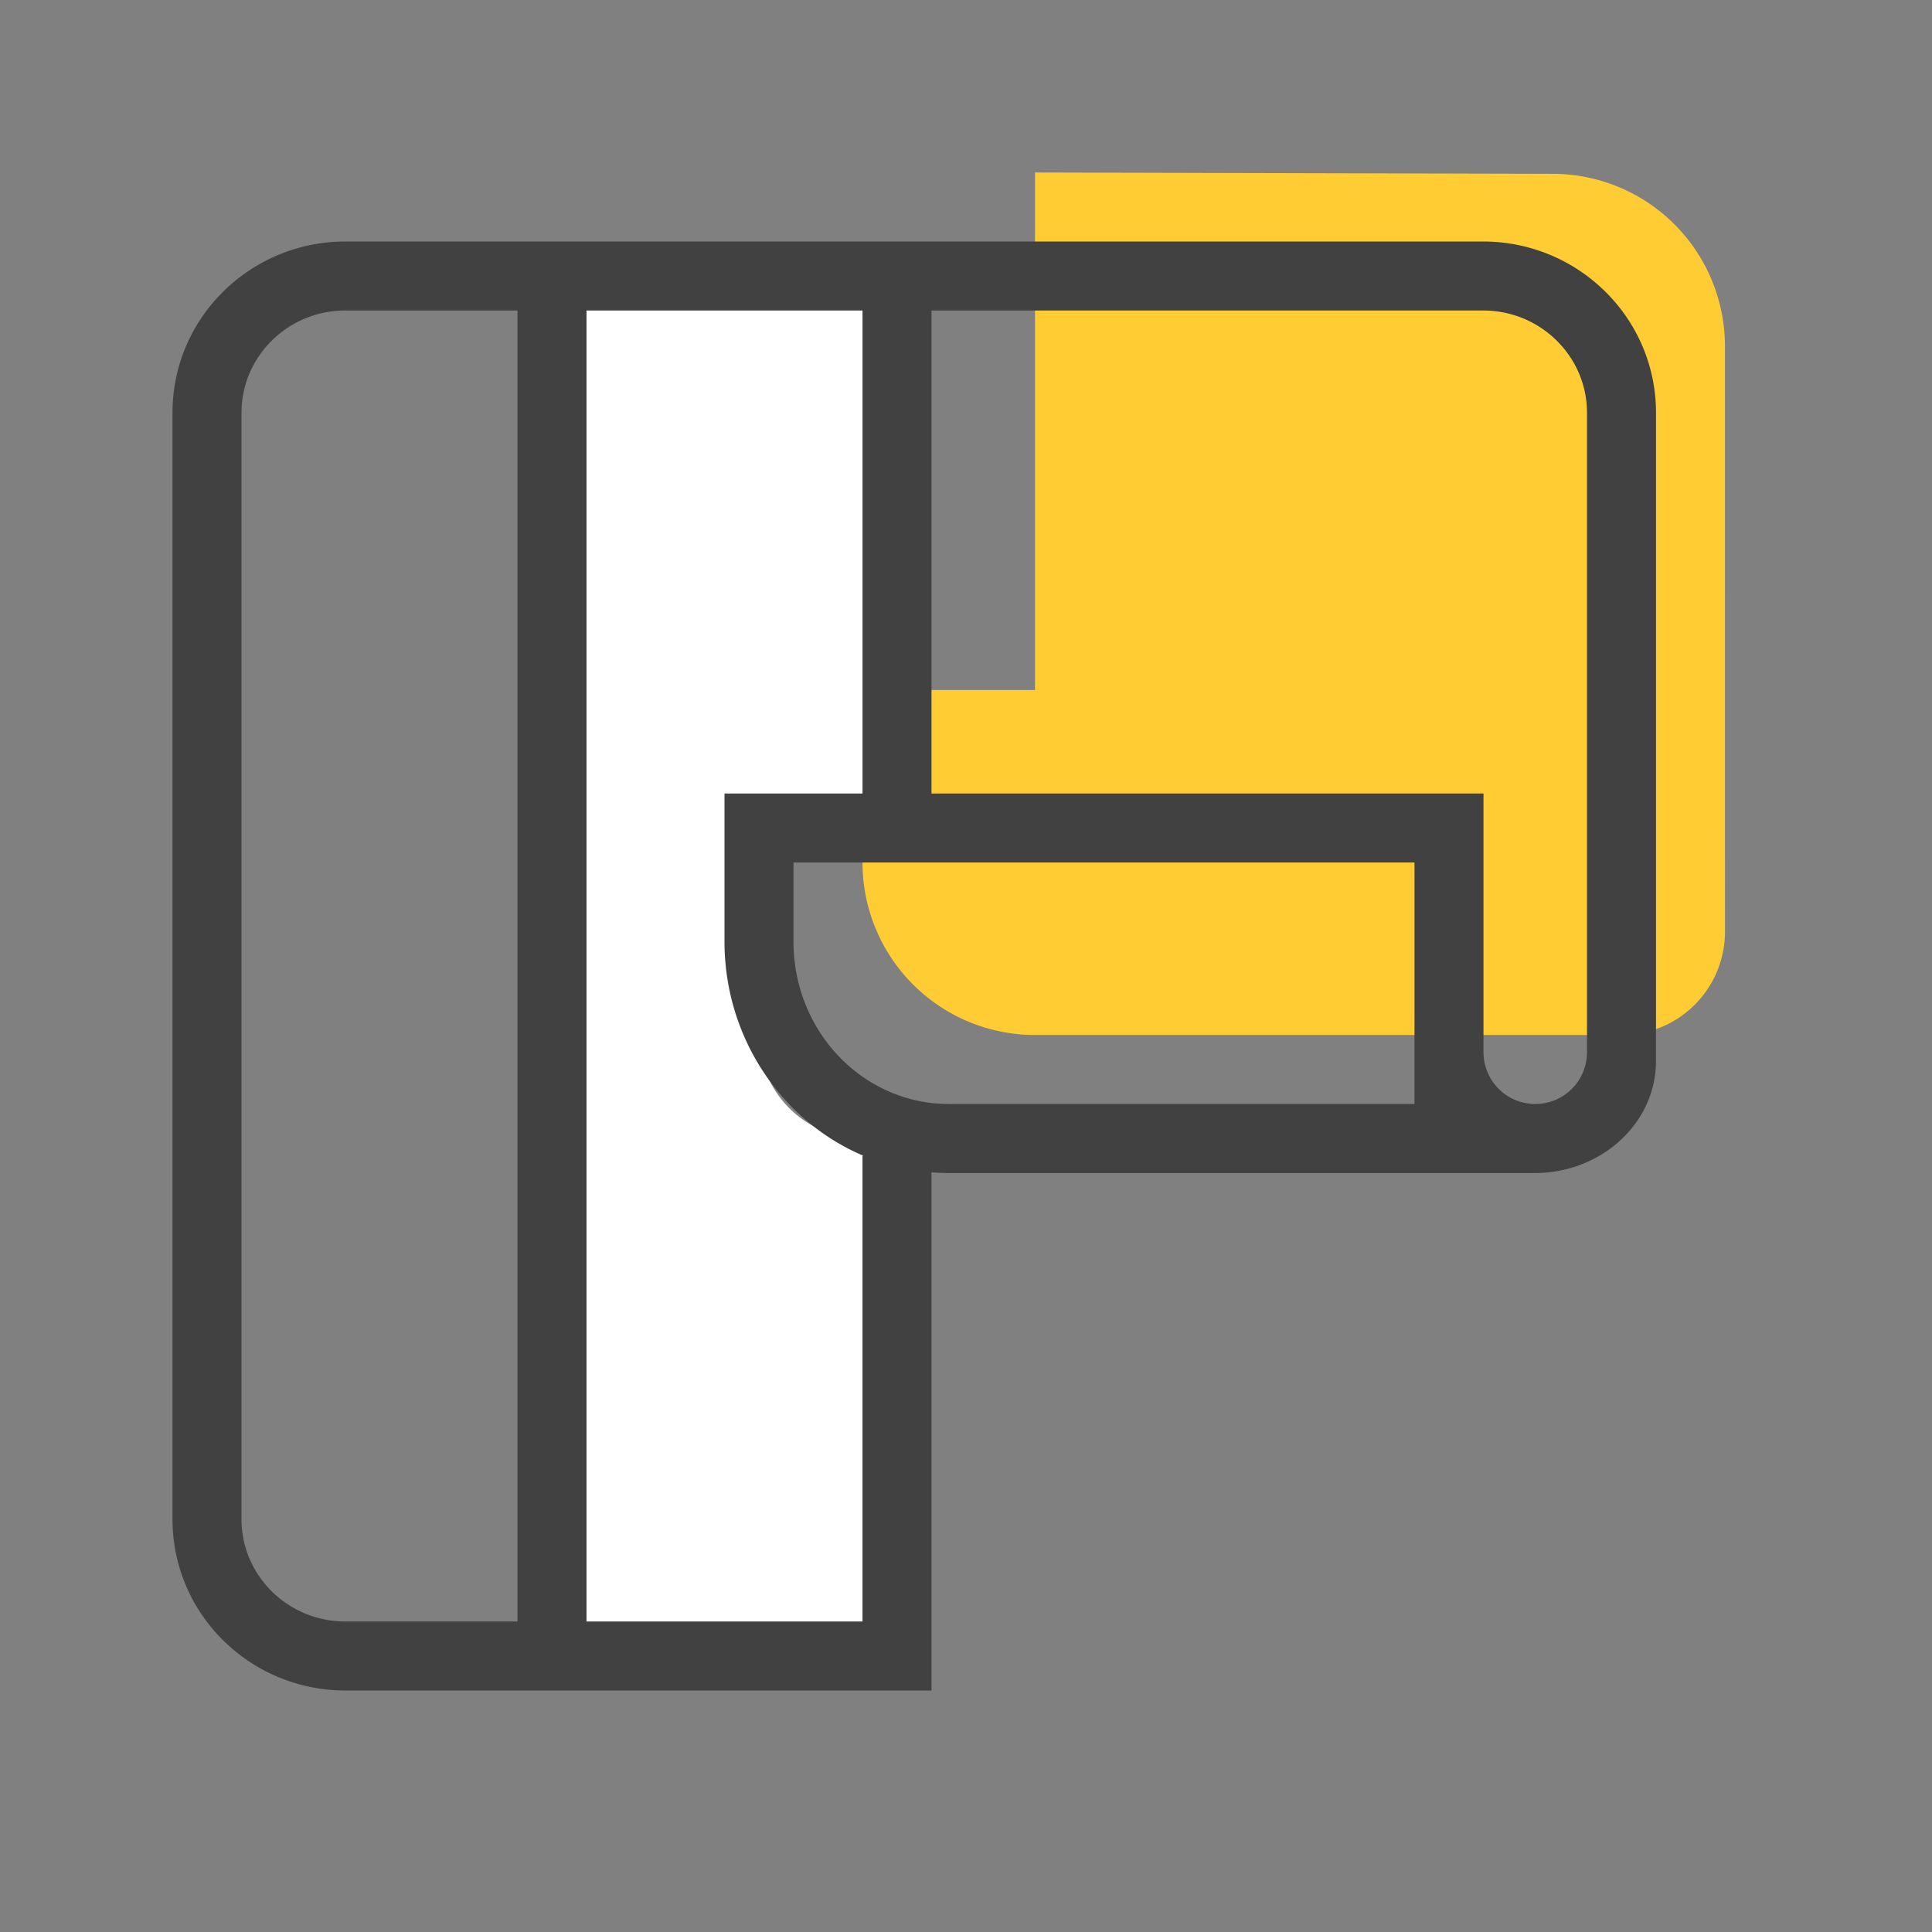 <svg xmlns="http://www.w3.org/2000/svg" width="56" height="56" fill="none">
  <rect width="100%" height="100%" fill="#808080" stroke="none"/>
  <path fill="#FC3" d="M30 20V5l15.012.038a5 5 0 0 1 4.987 5L50 27.005A2.995 2.995 0 0 1 47 30H30a5 5 0 0 1-5-5v-5h5Z"/>
  <path fill="#fff" d="M16 8h10v16h-4v6a3 3 0 0 0 3 3h1v15H16V8Z"/>
  <path fill="#414141" fill-rule="evenodd" d="M10.014 7C7.257 7 5 9.21 5 11.963v32.074C5 46.79 7.257 49 10.014 49H27V33.98c.165.014.332.02.5.02h17c1.867 0 3.5-1.4 3.5-3.258V11.963C48 9.21 45.743 7 42.986 7H10.014ZM46 11.963C46 10.34 44.663 9 42.986 9H27v14h16v7.5a1.5 1.5 0 0 0 3 0V11.963ZM41 25H23v2.293C23 29.92 25.037 32 27.5 32H41v-7Zm-20 2.293c0 2.768 1.641 5.196 4.026 6.207H25V47h-8V9h8v14h-4v4.293ZM15 9h-4.986C8.337 9 7 10.339 7 11.963v32.074C7 45.66 8.337 47 10.014 47H15V9Z" clip-rule="evenodd"/>
</svg>
